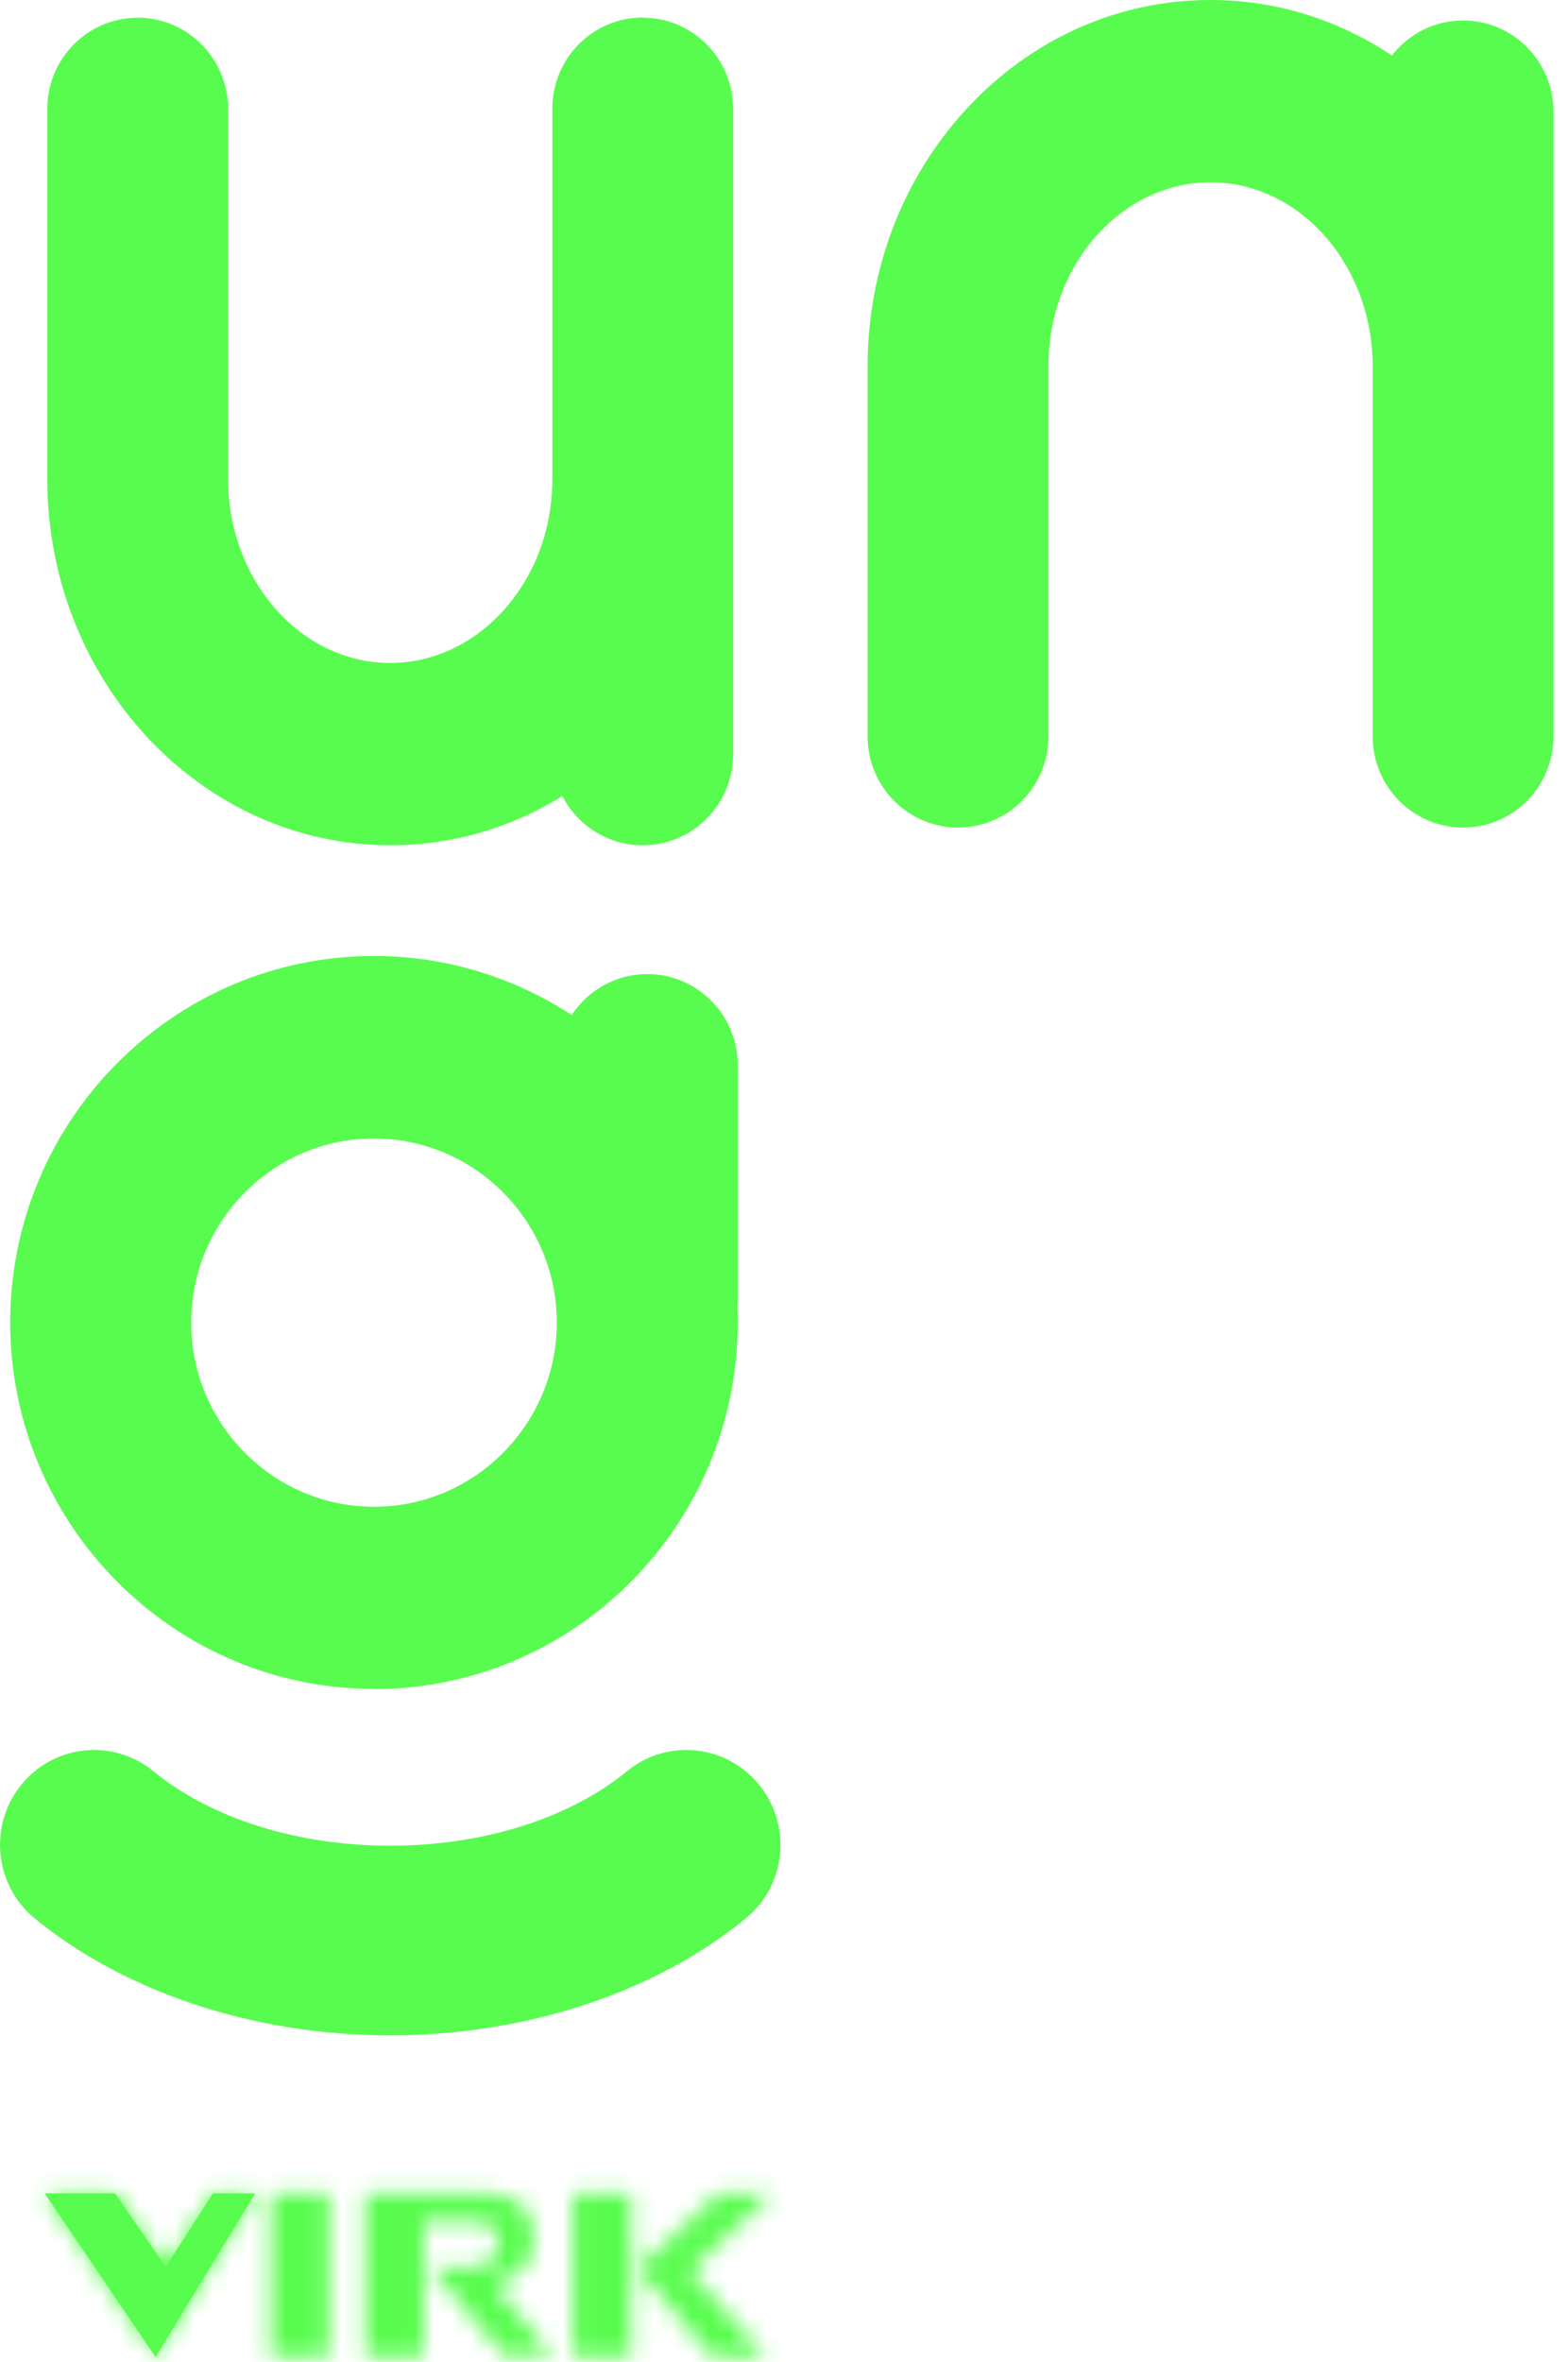 <svg width="85" height="128" viewBox="0 0 85 128" fill="none" xmlns="http://www.w3.org/2000/svg">
<mask id="mask0_5_67" style="mask-type:luminance" maskUnits="userSpaceOnUse" x="14" y="118" width="28" height="10">
<path d="M38.953 118.87L36.062 121.57L34.583 122.96L38.572 127.71H41.492L37.413 123.09L41.873 118.87H38.972H38.953ZM19.802 118.87V127.72H22.973V120.37C23.622 120.37 25.172 120.37 25.992 120.4C26.242 120.4 27.032 120.59 27.023 121.6C27.012 122.75 25.942 122.85 25.532 122.88C25.122 122.91 23.323 122.88 23.323 122.88L27.323 127.69H29.962L26.793 123.84C27.402 123.67 28.902 123.11 28.933 121.6C29.003 118.83 27.012 118.88 25.992 118.88H22.962H19.802V118.87ZM31.052 127.71H34.212V118.86H31.052V127.71ZM14.682 127.71H17.843V118.87H14.672V127.71H14.682Z" fill="white"/>
</mask>
<g mask="url(#mask0_5_67)">
<path d="M43.602 117.12H12.932V129.47H43.602V117.12Z" fill="#58FC4E"/>
</g>
<path fill-rule="evenodd" clip-rule="evenodd" d="M2.423 118.87H6.233L8.983 122.85L11.543 118.87H13.832L8.433 127.74L2.423 118.87Z" fill="#58FC4E"/>
<mask id="mask1_5_67" style="mask-type:luminance" maskUnits="userSpaceOnUse" x="2" y="118" width="12" height="10">
<path d="M11.543 118.87L8.983 122.85L6.233 118.87H2.423L8.433 127.74L13.832 118.87H11.543Z" fill="white"/>
</mask>
<g mask="url(#mask1_5_67)">
<path d="M15.582 117.12H0.673V129.49H15.582V117.12Z" fill="#58FC4E"/>
</g>
<path d="M51.932 44.85C54.642 44.85 56.833 42.64 56.833 39.91V19.86C56.833 17.12 57.792 14.56 59.542 12.66C61.193 10.87 63.352 9.88 65.623 9.88C70.463 9.88 74.412 14.36 74.412 19.86V39.91C74.412 42.64 76.612 44.85 79.312 44.85C82.013 44.85 84.213 42.64 84.213 39.91V6.05C84.213 3.32 82.013 1.11 79.312 1.11C77.743 1.11 76.353 1.85 75.453 3.01C72.603 1.1 69.233 0 65.623 0C60.583 0 55.862 2.12 52.343 5.96C48.922 9.69 47.032 14.63 47.032 19.86V39.91C47.032 42.64 49.233 44.85 51.932 44.85Z" fill="#58FC4E"/>
<path d="M34.843 0.95C32.133 0.95 29.942 3.16 29.942 5.89V25.95C29.942 28.69 28.983 31.24 27.233 33.15C25.582 34.94 23.422 35.93 21.152 35.93C16.302 35.93 12.363 31.45 12.363 25.95V5.9C12.363 3.17 10.162 0.96 7.463 0.96C4.763 0.96 2.563 3.17 2.563 5.9V25.95C2.563 36.9 10.902 45.81 21.152 45.81C24.492 45.81 27.683 44.88 30.483 43.14C31.302 44.73 32.943 45.81 34.843 45.81C37.553 45.81 39.742 43.6 39.742 40.87V5.9C39.742 3.17 37.553 0.96 34.843 0.96" fill="#58FC4E"/>
<path d="M20.273 91.54C31.142 91.54 39.992 82.63 39.992 71.68C39.992 71.41 39.992 71.14 39.972 70.87C39.972 70.74 39.992 70.6 39.992 70.47V57.73C39.992 55 37.792 52.79 35.093 52.79C33.383 52.79 31.872 53.67 30.992 55.01C27.902 52.99 24.223 51.81 20.273 51.81C9.403 51.81 0.553 60.72 0.553 71.67C0.553 82.62 9.403 91.53 20.273 91.53M20.273 61.7C25.733 61.7 30.183 66.18 30.183 71.68C30.183 77.18 25.733 81.66 20.273 81.66C14.812 81.66 10.363 77.18 10.363 71.68C10.363 66.18 14.812 61.7 20.273 61.7Z" fill="#58FC4E"/>
<path d="M41.163 96.74C39.383 94.54 36.172 94.2 33.992 95.99C30.852 98.56 26.172 100.03 21.152 100.03C16.133 100.03 11.453 98.56 8.313 95.99C6.123 94.2 2.913 94.54 1.143 96.74C-0.637 98.94 -0.297 102.18 1.883 103.97C6.803 108 13.832 110.31 21.152 110.31C28.473 110.31 35.502 108 40.422 103.97C42.612 102.18 42.943 98.95 41.163 96.74Z" fill="#58FC4E"/>
</svg>
